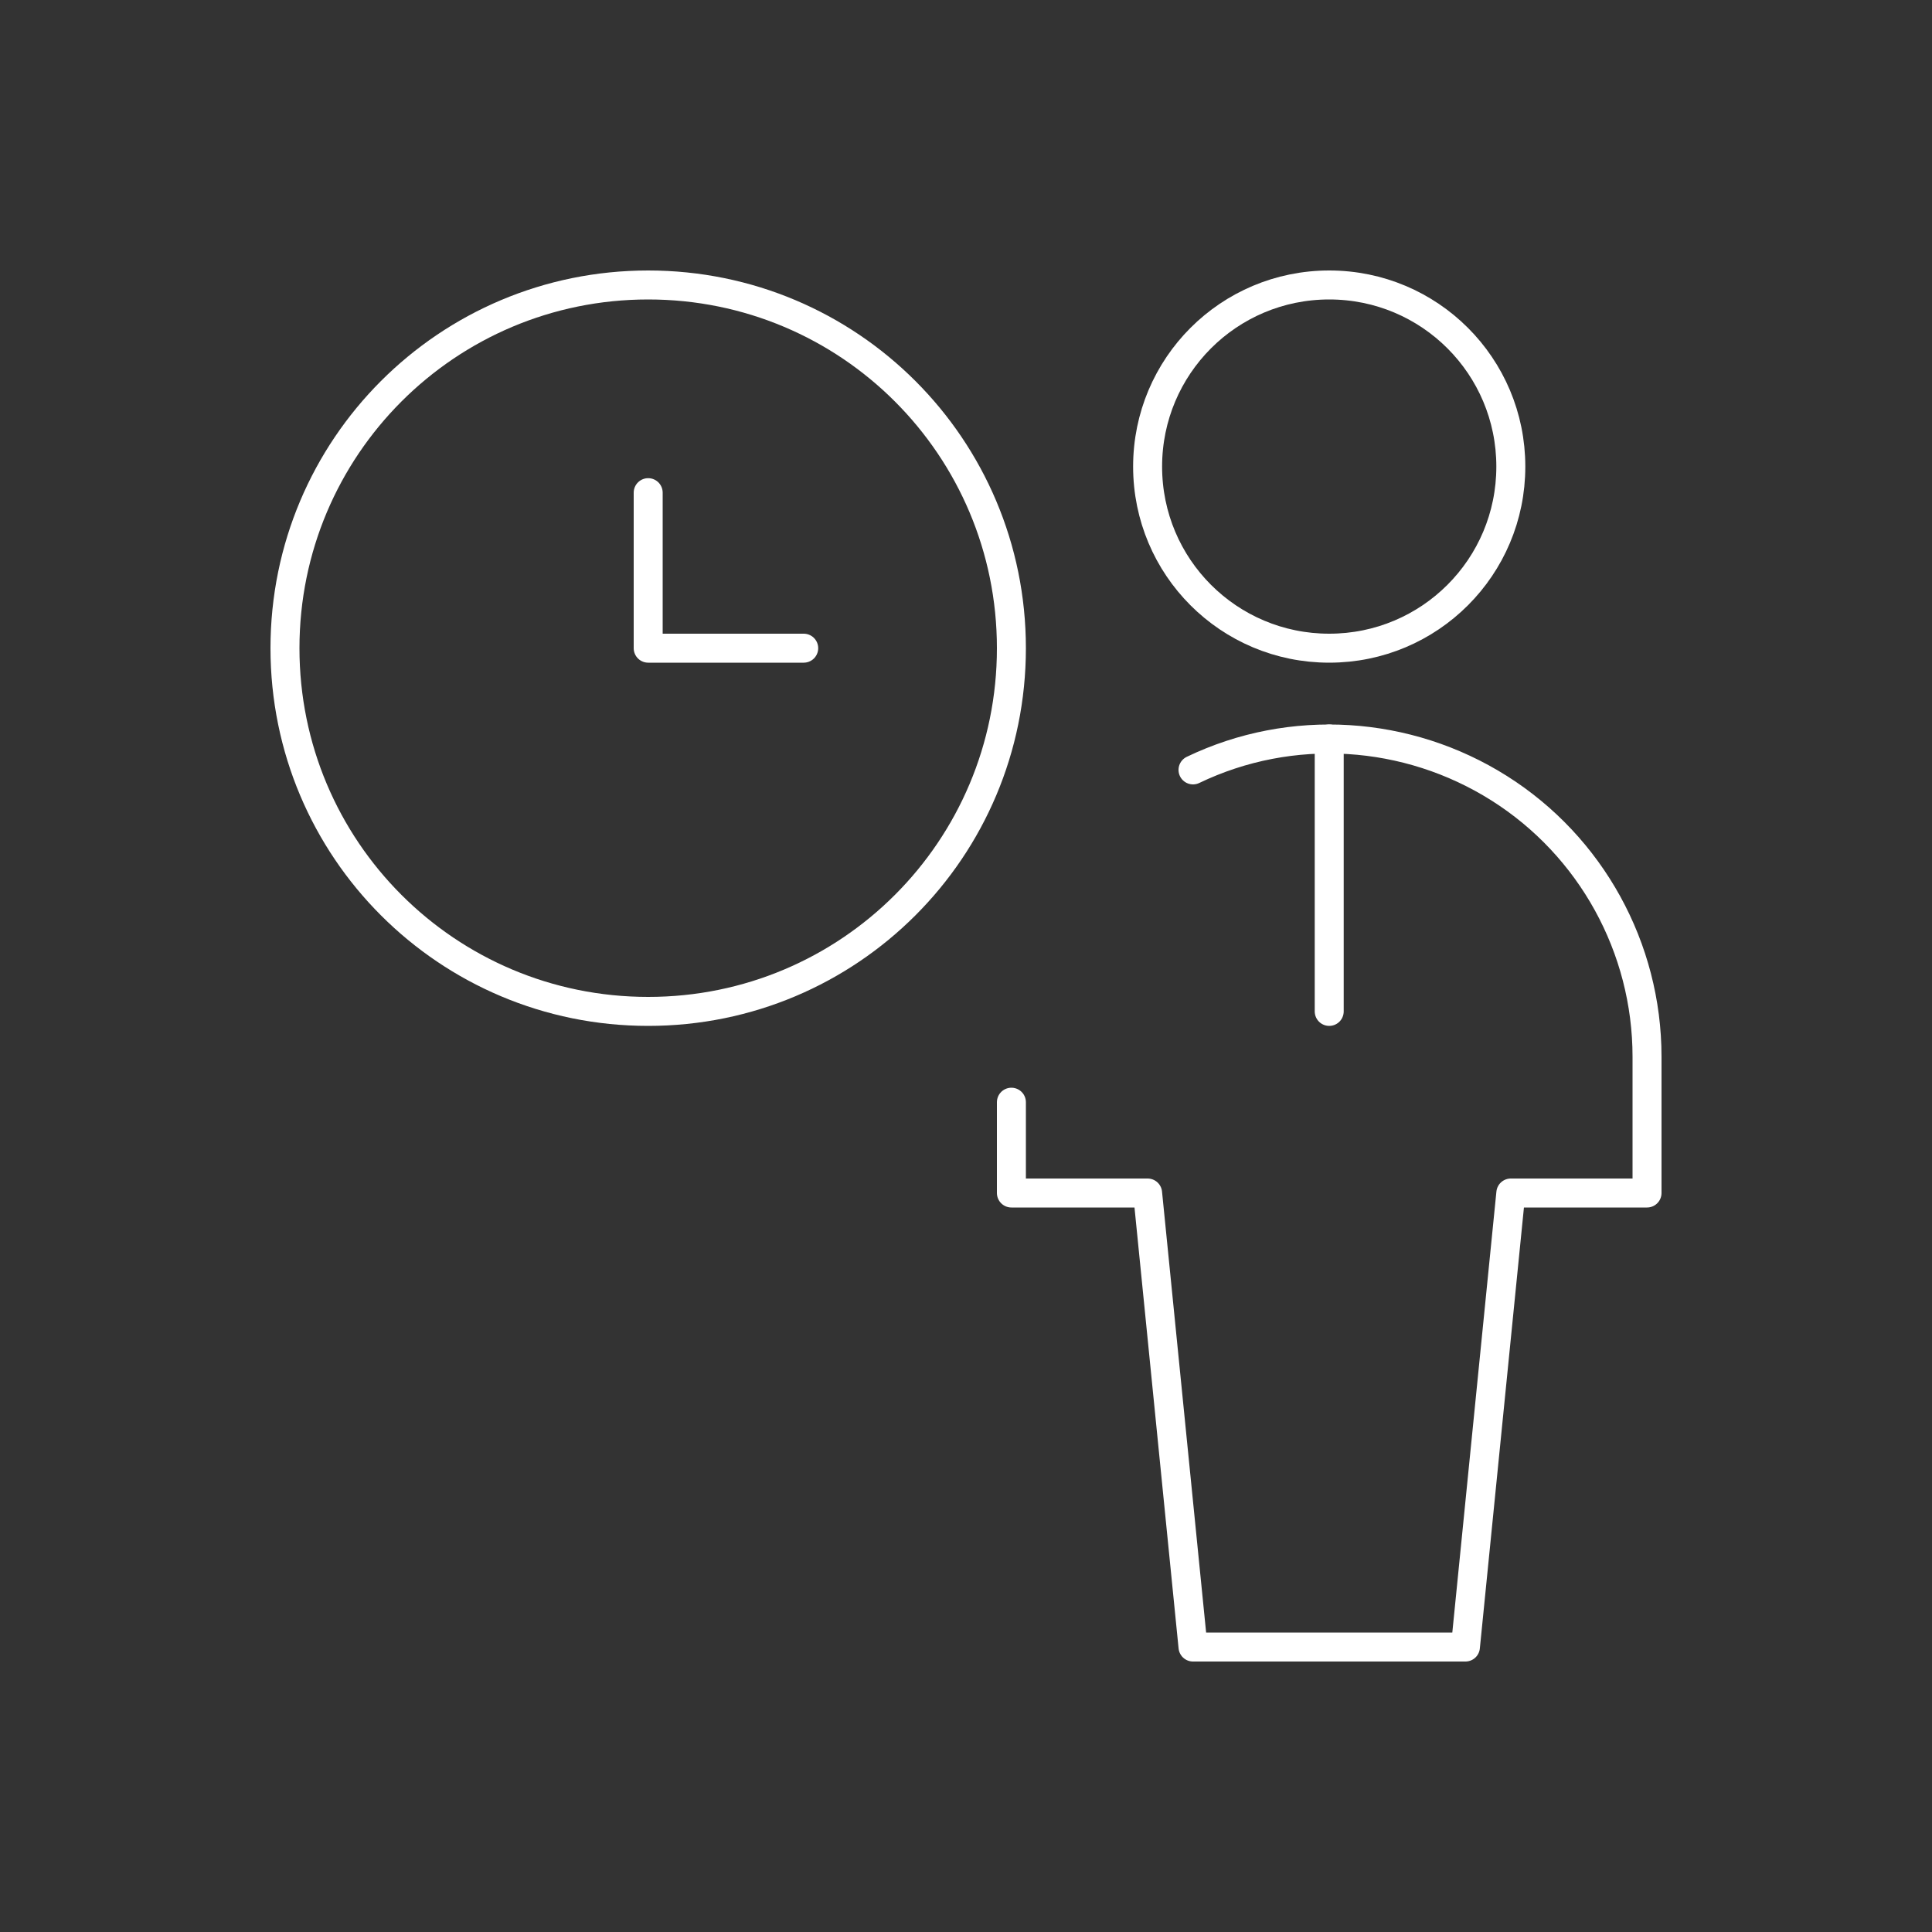 <svg xmlns="http://www.w3.org/2000/svg" xmlns:xlink="http://www.w3.org/1999/xlink" id="Layer_1" x="0px" y="0px" viewBox="0 0 200 200" style="enable-background:new 0 0 200 200;" xml:space="preserve"><rect x="0" y="0" width="200" height="200" fill="#333333" stroke="none"/><style type="text/css">	.st0{fill:none;stroke:#FFFFFF;stroke-width:3;stroke-linecap:round;stroke-linejoin:round;}</style><g id="Work-Office-Companies__x2F__Human-Resources__x2F__human-resources-businessman-clock">	<g id="Group_179">		<g id="human-resources-businessman-clock">			<path id="Oval_92" class="st0" d="M137.6,67.1c10.4,0,18.8-8.4,18.8-18.8c0-10.4-8.4-18.8-18.8-18.8c-10.4,0-18.8,8.4-18.8,18.8    C118.8,58.7,127.2,67.1,137.6,67.1z"></path>			<path id="Shape_1058" class="st0" d="M104.7,114.1v9.4h14.1l4.7,47h28.2l4.7-47h14.1v-14.1c0-11.3-5.8-21.8-15.3-27.8    c-9.5-6-21.5-6.8-31.7-1.9"></path>			<path id="Shape_1059" class="st0" d="M137.6,76.5v28.2"></path>			<path id="Oval_93" class="st0" d="M67.1,104.7c20.8,0,37.6-16.8,37.6-37.6c0-20.8-16.8-37.6-37.6-37.6    c-20.8,0-37.6,16.8-37.6,37.6C29.5,87.9,46.3,104.7,67.1,104.7z"></path>			<path id="Shape_1060" class="st0" d="M83.2,67.1H67.1V51"></path>		</g>	</g></g></svg>